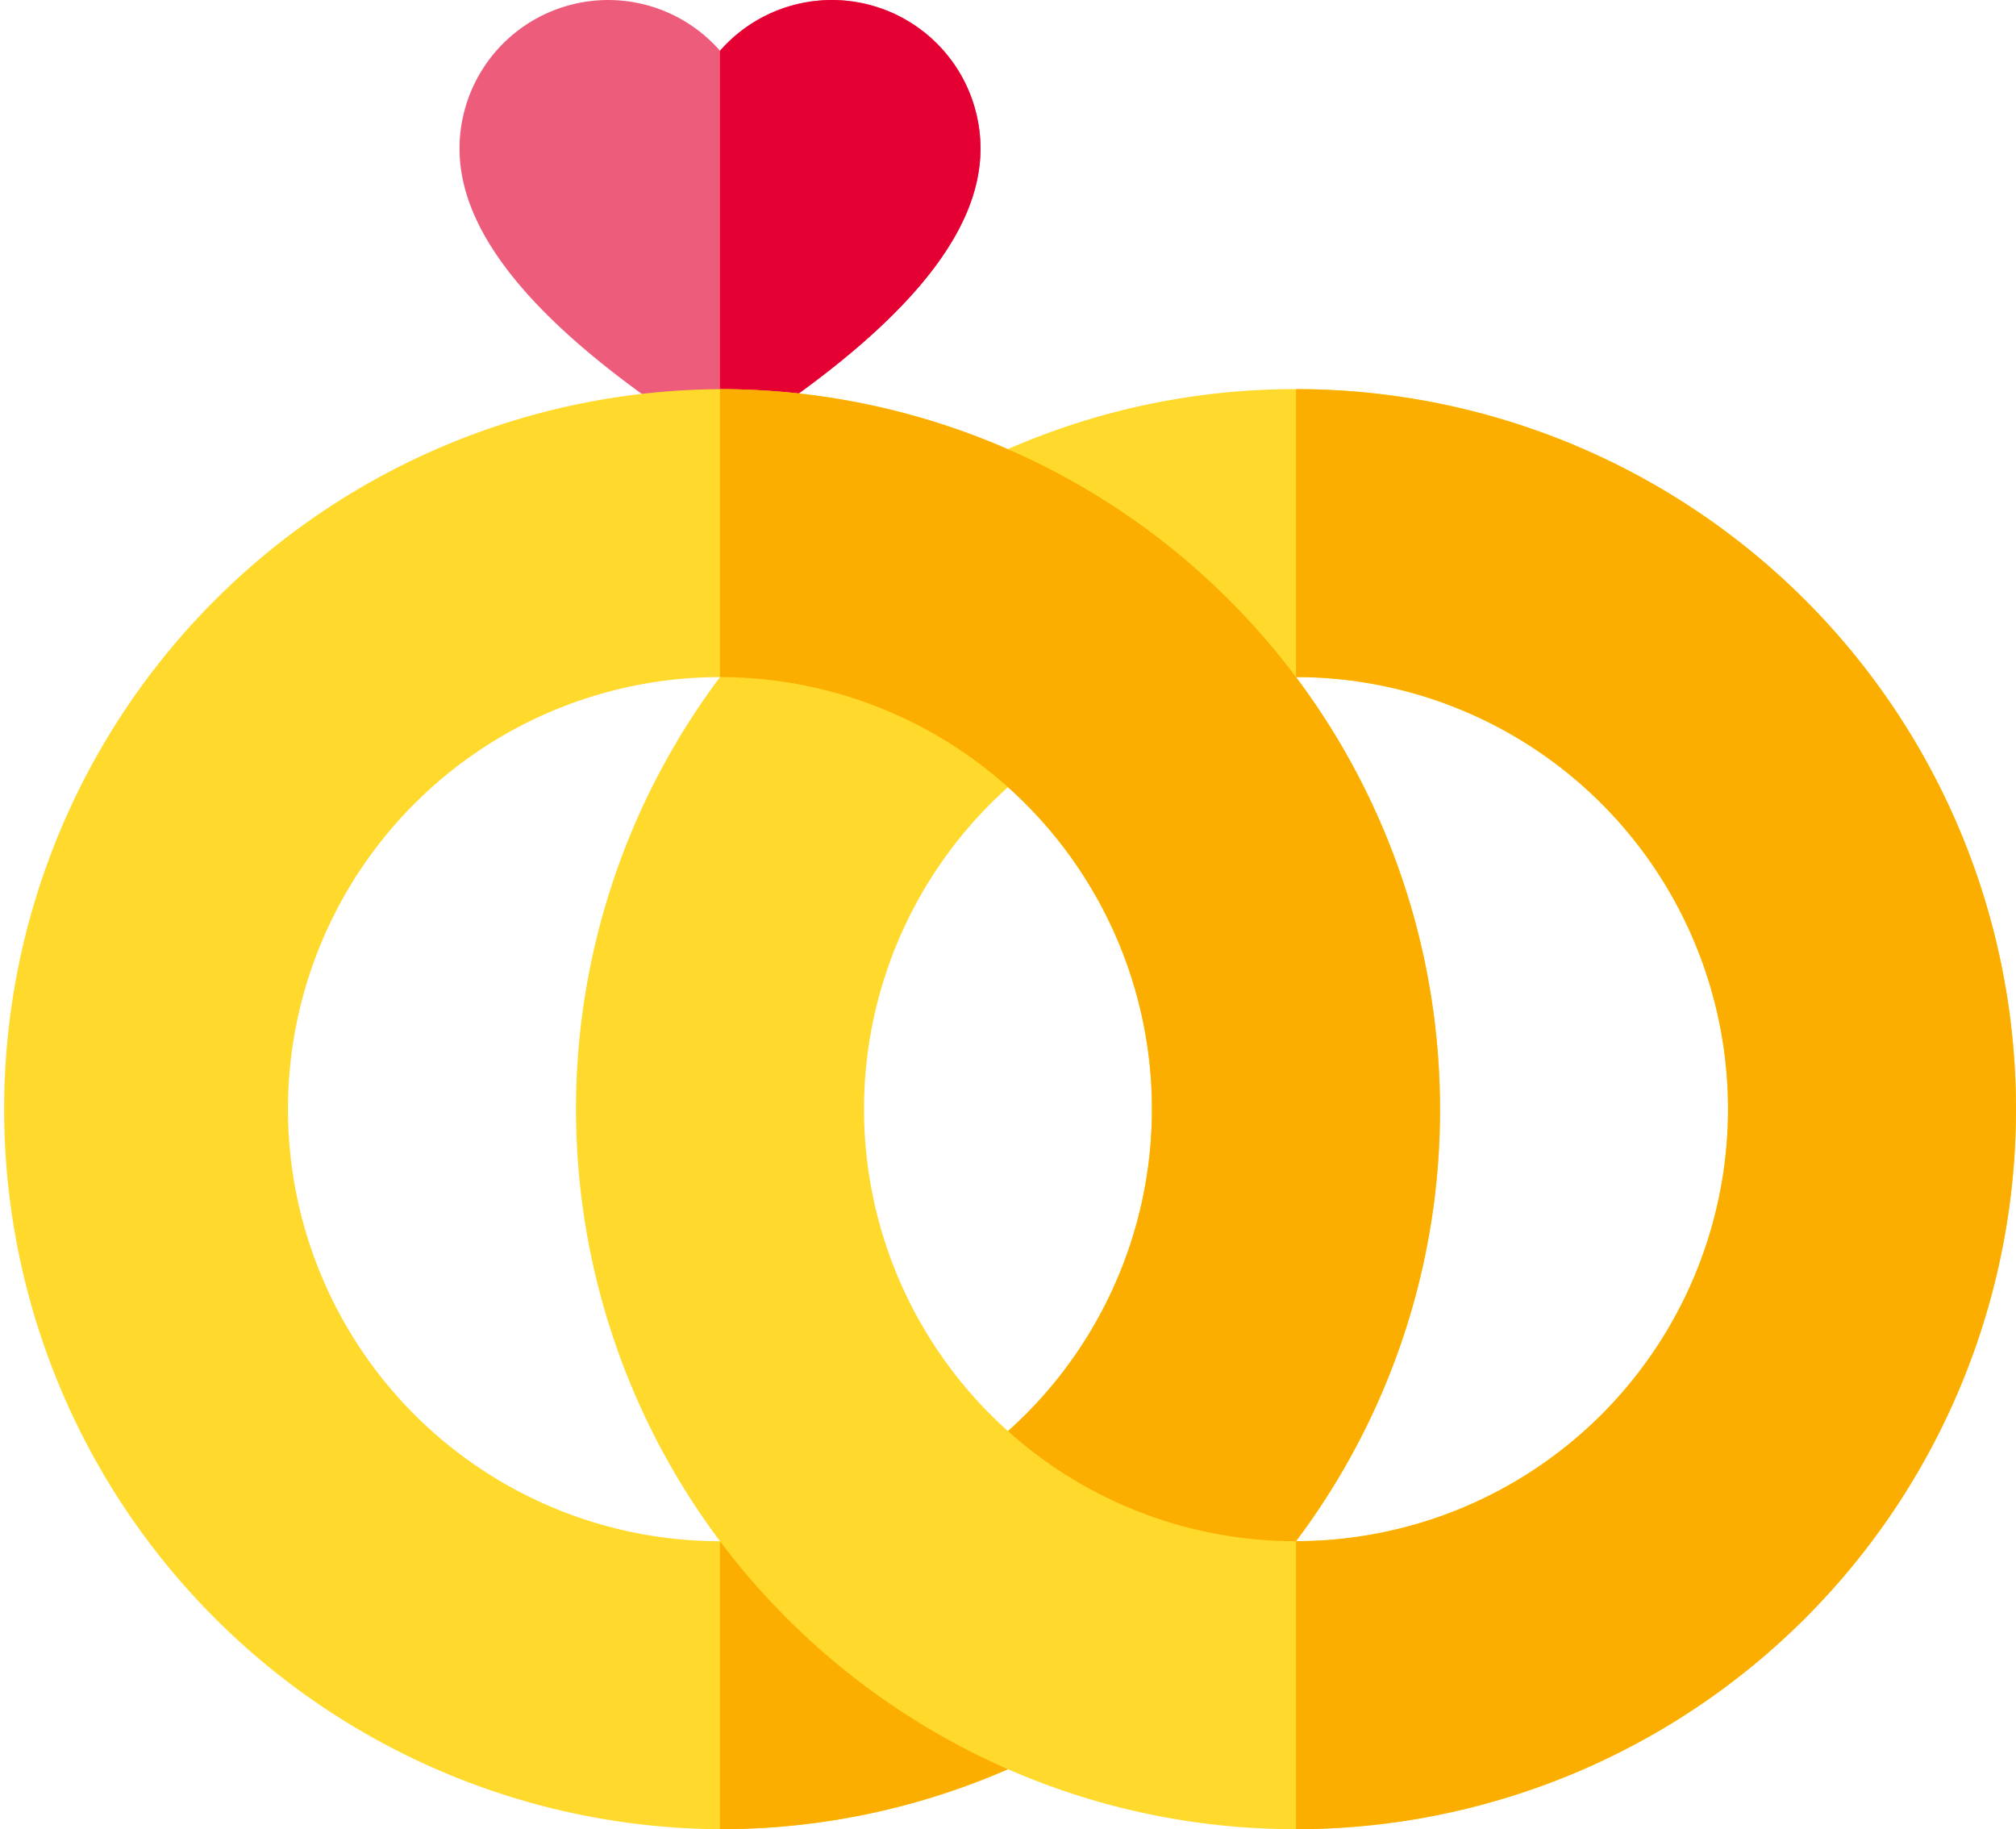 <svg xmlns="http://www.w3.org/2000/svg" width="84.868" height="77" viewBox="0 0 84.868 77">
  <g id="wedding" transform="translate(0 -23.732)">
    <path id="Path_10102" data-name="Path 10102" d="M138.633,29.989c0,3.449-2.932,7.5-10.966,12.535-8.034-5.031-10.966-9.085-10.966-12.535a6.257,6.257,0,0,1,10.966-4.119,6.257,6.257,0,0,1,10.966,4.119Z" transform="translate(-97.356)" fill="#e50033" opacity="0.637"/>
    <path id="Path_10103" data-name="Path 10103" d="M193.826,29.99c0,3.449-2.932,7.5-10.966,12.535V25.871a6.257,6.257,0,0,1,10.966,4.119Z" transform="translate(-152.55 -0.001)" fill="#e50033"/>
    <path id="Path_10104" data-name="Path 10104" d="M206.9,152.867a30.31,30.31,0,0,1-30.309,30.31h0a30.155,30.155,0,0,1-12.123-2.524l-10.27-2.975-1.855-6.624a30.314,30.314,0,0,1,0-36.374l7.65-.491,4.475,5.124a18.184,18.184,0,0,0,0,27.108l6.685,1.086,5.438,3.546,0,0a18.187,18.187,0,0,0,0-36.374h0l-7.462-3.328-4.662-6.271a30.182,30.182,0,0,1,12.123-2.523h0A30.309,30.309,0,0,1,206.9,152.867Z" transform="translate(-122.033 -82.445)" fill="#ffda2d"/>
    <path id="Path_10105" data-name="Path 10105" d="M60.621,152.866a30.173,30.173,0,0,1-6.062,18.187,18.109,18.109,0,0,1-12.125-4.633A18.187,18.187,0,0,0,30.31,134.679h0a18.187,18.187,0,0,0,0,36.374l0,0a30.384,30.384,0,0,0,12.123,9.6,30.156,30.156,0,0,1-12.123,2.524h0a30.31,30.31,0,0,1,0-60.619h0a30.306,30.306,0,0,1,30.31,30.309Z" transform="translate(0 -82.444)" fill="#ffda2d"/>
    <g id="Group_2004" data-name="Group 2004" transform="translate(30.31 40.113)">
      <path id="Path_10106" data-name="Path 10106" d="M194.983,424.735a30.155,30.155,0,0,1-12.123,2.524V415.138A30.384,30.384,0,0,0,194.983,424.735Z" transform="translate(-182.86 -366.641)" fill="#fcae00"/>
      <path id="Path_10107" data-name="Path 10107" d="M213.17,152.866a30.173,30.173,0,0,1-6.062,18.187,18.109,18.109,0,0,1-12.125-4.633,18.187,18.187,0,0,0-12.123-31.741V122.557a30.306,30.306,0,0,1,30.31,30.309Z" transform="translate(-182.86 -122.557)" fill="#fcae00"/>
      <path id="Path_10108" data-name="Path 10108" d="M359.45,152.866a30.31,30.31,0,0,1-30.309,30.31h0V171.051l0,0a18.187,18.187,0,0,0,0-36.374h0V122.557h0A30.309,30.309,0,0,1,359.45,152.866Z" transform="translate(-304.893 -122.557)" fill="#fcae00"/>
    </g>
  </g>
</svg>
